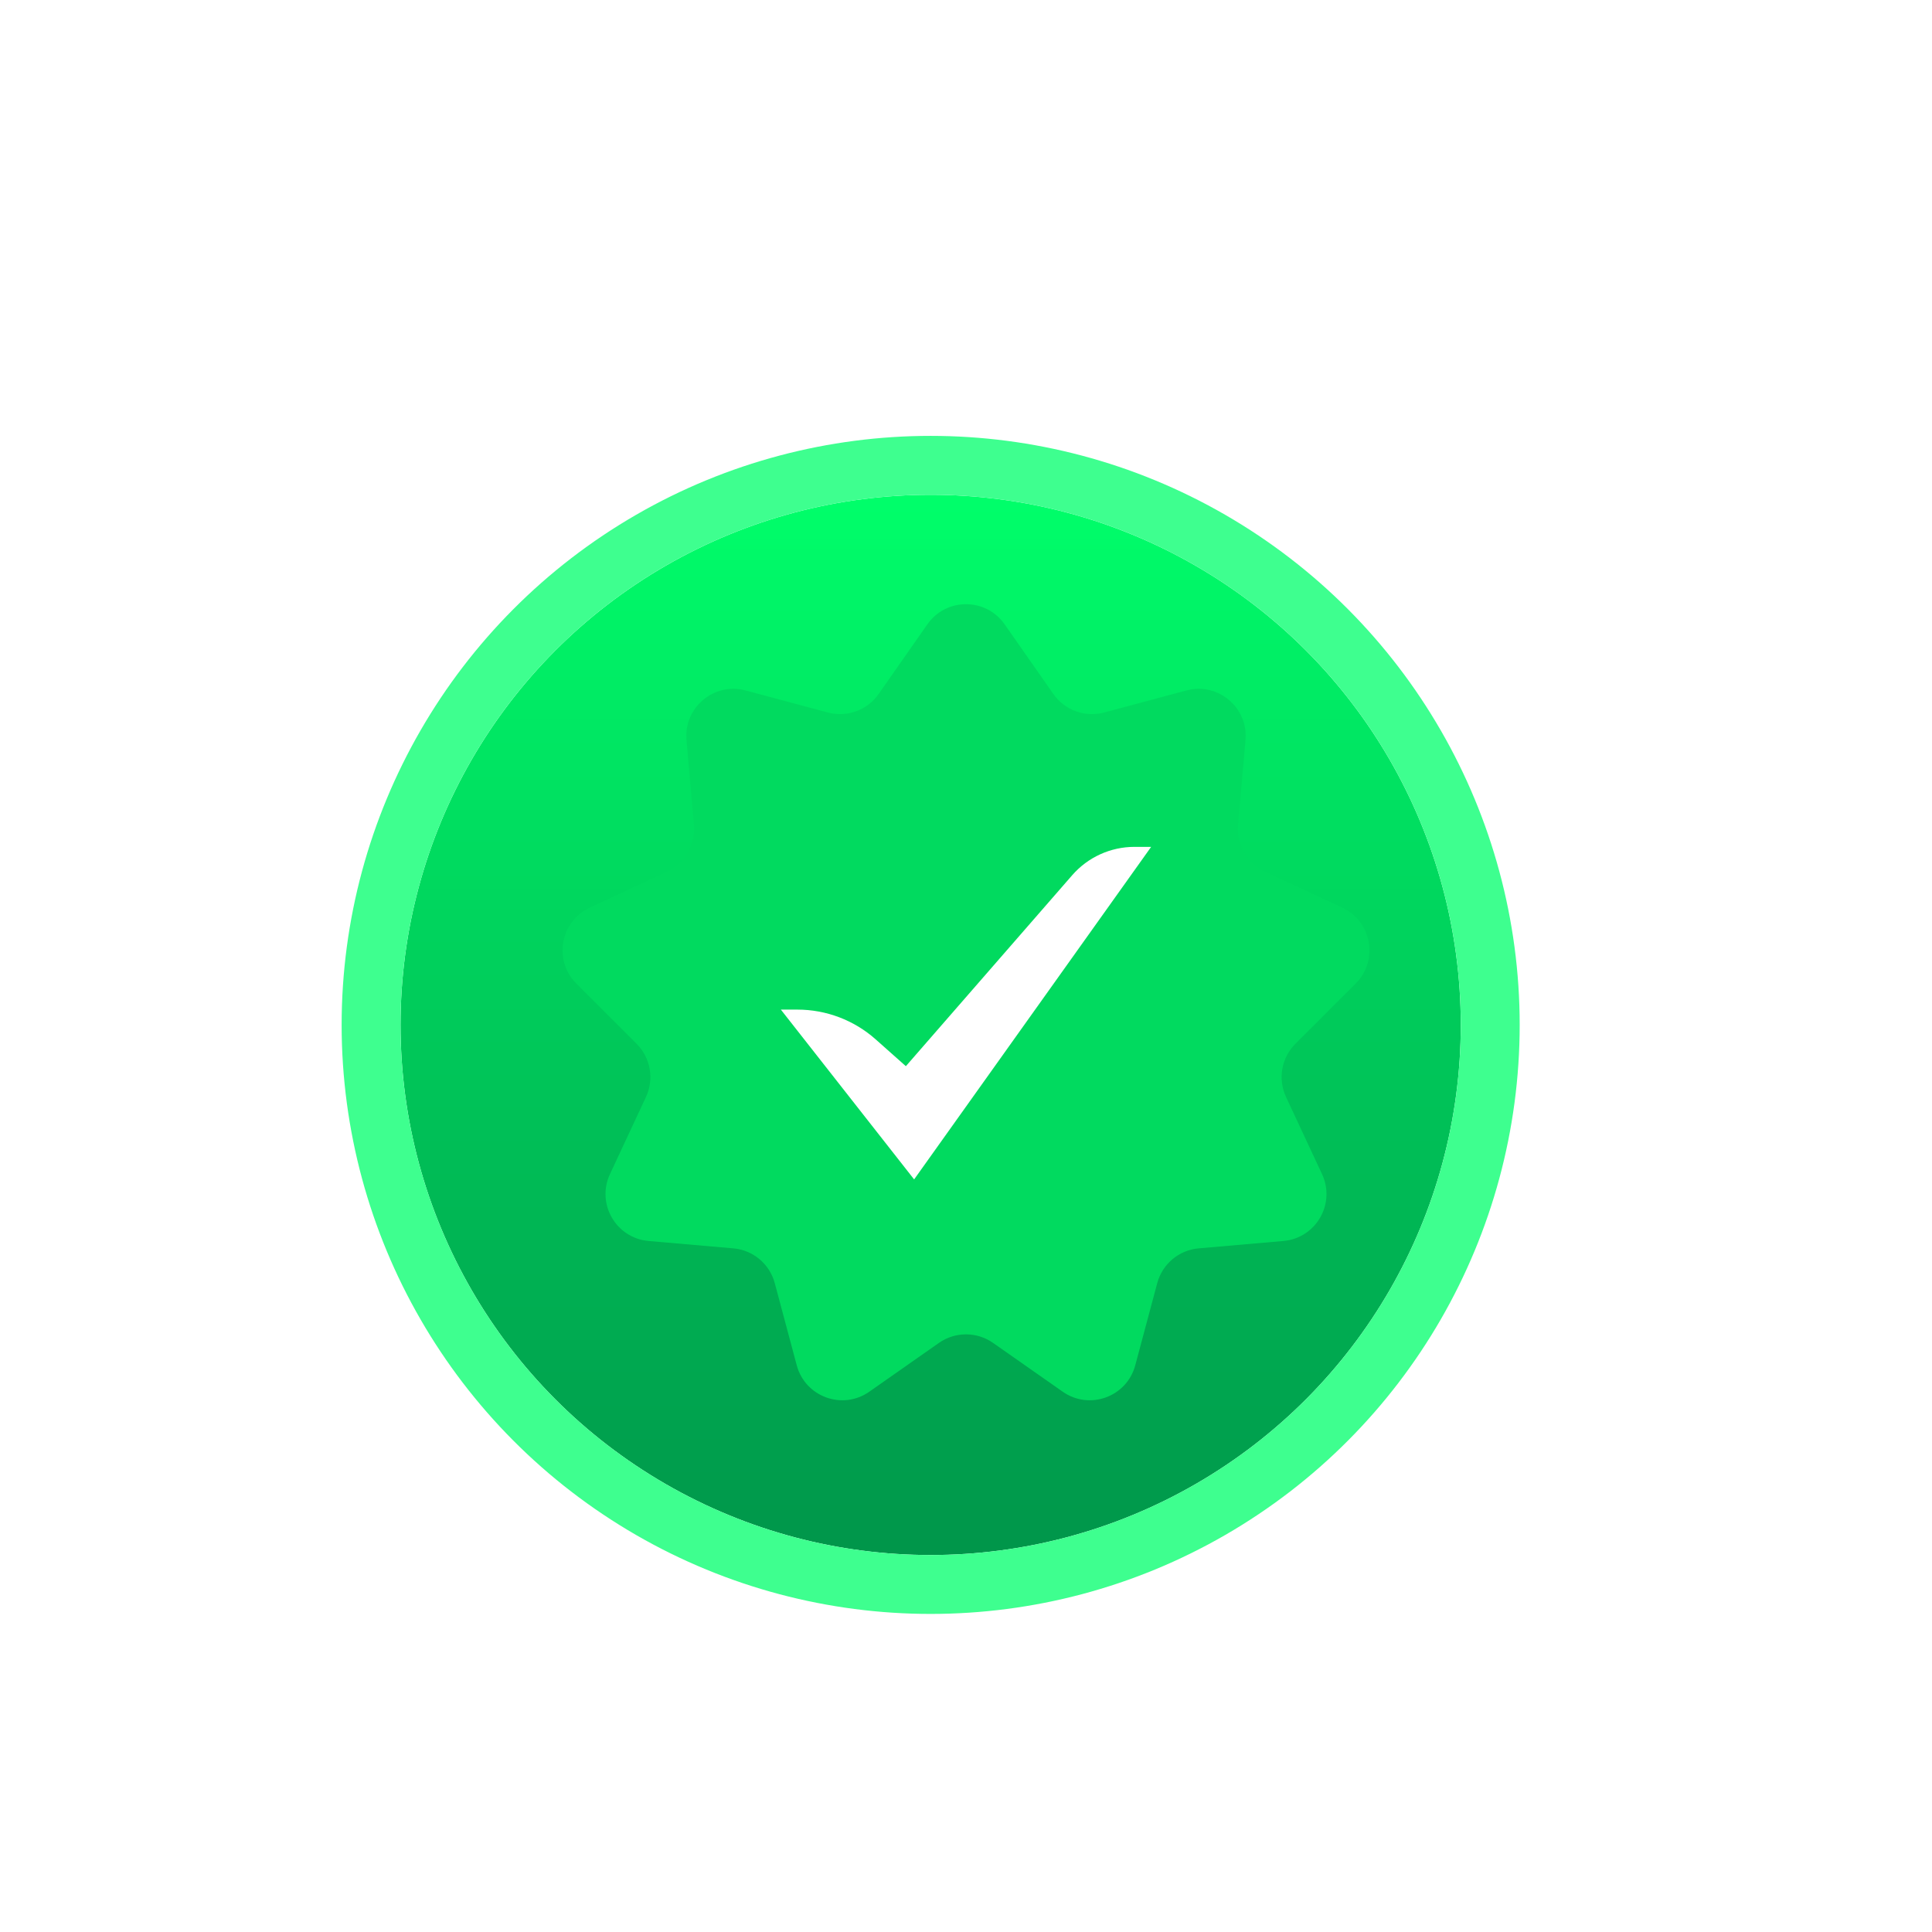 <svg width="164" height="164" viewBox="0 0 164 164" fill="none" xmlns="http://www.w3.org/2000/svg">
<g filter="url(#filter0_dii_1107_876)">
<circle cx="82" cy="82" r="45" fill="url(#paint0_linear_1107_876)"/>
<circle cx="82" cy="82" r="47.5" stroke="#3EFF8F" stroke-width="5"/>
</g>
<g filter="url(#filter1_i_1107_876)">
<path d="M78.722 48.995C80.315 46.719 83.685 46.719 85.278 48.995L89.417 54.912C90.381 56.291 92.106 56.918 93.731 56.482L100.705 54.61C103.387 53.89 105.969 56.057 105.726 58.824L105.094 66.017C104.947 67.693 105.864 69.282 107.39 69.993L113.935 73.042C116.453 74.215 117.038 77.534 115.073 79.497L109.965 84.601C108.775 85.79 108.456 87.597 109.168 89.122L112.222 95.665C113.397 98.182 111.712 101.101 108.945 101.342L101.751 101.968C100.075 102.114 98.669 103.294 98.234 104.919L96.368 111.895C95.65 114.578 92.483 115.731 90.209 114.137L84.296 109.993C82.918 109.027 81.082 109.027 79.704 109.993L73.791 114.137C71.517 115.731 68.35 114.578 67.632 111.895L65.766 104.919C65.331 103.294 63.925 102.114 62.249 101.968L55.055 101.342C52.288 101.101 50.603 98.182 51.778 95.665L54.832 89.122C55.544 87.597 55.225 85.79 54.035 84.601L48.927 79.497C46.962 77.534 47.547 74.215 50.065 73.042L56.611 69.993C58.136 69.282 59.053 67.693 58.906 66.017L58.274 58.824C58.031 56.057 60.612 53.89 63.295 54.61L70.269 56.482C71.894 56.918 73.619 56.291 74.583 54.912L78.722 48.995Z" fill="#01DA5F"/>
</g>
<g filter="url(#filter2_d_1107_876)">
<path d="M66.284 81.701L77.596 96.115L97.716 67.887H96.3C94.274 67.887 92.347 68.764 91.016 70.292L76.895 86.505L74.334 84.229C72.502 82.6 70.135 81.701 67.684 81.701H66.284Z" fill="white"/>
</g>
<defs>
<filter id="filter0_dii_1107_876" x="0.1" y="0.1" width="163.8" height="163.8" filterUnits="userSpaceOnUse" color-interpolation-filters="sRGB">
<feFlood flood-opacity="0" result="BackgroundImageFix"/>
<feColorMatrix in="SourceAlpha" type="matrix" values="0 0 0 0 0 0 0 0 0 0 0 0 0 0 0 0 0 0 127 0" result="hardAlpha"/>
<feMorphology radius="1" operator="erode" in="SourceAlpha" result="effect1_dropShadow_1107_876"/>
<feOffset/>
<feGaussianBlur stdDeviation="16.45"/>
<feComposite in2="hardAlpha" operator="out"/>
<feColorMatrix type="matrix" values="0 0 0 0 0.051 0 0 0 0 0.758 0 0 0 0 0.373 0 0 0 1 0"/>
<feBlend mode="normal" in2="BackgroundImageFix" result="effect1_dropShadow_1107_876"/>
<feBlend mode="normal" in="SourceGraphic" in2="effect1_dropShadow_1107_876" result="shape"/>
<feColorMatrix in="SourceAlpha" type="matrix" values="0 0 0 0 0 0 0 0 0 0 0 0 0 0 0 0 0 0 127 0" result="hardAlpha"/>
<feOffset dx="3" dy="7"/>
<feGaussianBlur stdDeviation="1.9"/>
<feComposite in2="hardAlpha" operator="arithmetic" k2="-1" k3="1"/>
<feColorMatrix type="matrix" values="0 0 0 0 0 0 0 0 0 0 0 0 0 0 0 0 0 0 0.32 0"/>
<feBlend mode="normal" in2="shape" result="effect2_innerShadow_1107_876"/>
<feColorMatrix in="SourceAlpha" type="matrix" values="0 0 0 0 0 0 0 0 0 0 0 0 0 0 0 0 0 0 127 0" result="hardAlpha"/>
<feOffset dx="-6" dy="-2"/>
<feGaussianBlur stdDeviation="2"/>
<feComposite in2="hardAlpha" operator="arithmetic" k2="-1" k3="1"/>
<feColorMatrix type="matrix" values="0 0 0 0 0 0 0 0 0 0 0 0 0 0 0 0 0 0 0.25 0"/>
<feBlend mode="normal" in2="effect2_innerShadow_1107_876" result="effect3_innerShadow_1107_876"/>
</filter>
<filter id="filter1_i_1107_876" x="47.753" y="47.289" width="68.493" height="71.574" filterUnits="userSpaceOnUse" color-interpolation-filters="sRGB">
<feFlood flood-opacity="0" result="BackgroundImageFix"/>
<feBlend mode="normal" in="SourceGraphic" in2="BackgroundImageFix" result="shape"/>
<feColorMatrix in="SourceAlpha" type="matrix" values="0 0 0 0 0 0 0 0 0 0 0 0 0 0 0 0 0 0 127 0" result="hardAlpha"/>
<feOffset dy="4"/>
<feGaussianBlur stdDeviation="2"/>
<feComposite in2="hardAlpha" operator="arithmetic" k2="-1" k3="1"/>
<feColorMatrix type="matrix" values="0 0 0 0 0 0 0 0 0 0 0 0 0 0 0 0 0 0 0.25 0"/>
<feBlend mode="normal" in2="shape" result="effect1_innerShadow_1107_876"/>
</filter>
<filter id="filter2_d_1107_876" x="62.284" y="67.887" width="39.431" height="36.228" filterUnits="userSpaceOnUse" color-interpolation-filters="sRGB">
<feFlood flood-opacity="0" result="BackgroundImageFix"/>
<feColorMatrix in="SourceAlpha" type="matrix" values="0 0 0 0 0 0 0 0 0 0 0 0 0 0 0 0 0 0 127 0" result="hardAlpha"/>
<feOffset dy="4"/>
<feGaussianBlur stdDeviation="2"/>
<feComposite in2="hardAlpha" operator="out"/>
<feColorMatrix type="matrix" values="0 0 0 0 0 0 0 0 0 0 0 0 0 0 0 0 0 0 0.25 0"/>
<feBlend mode="normal" in2="BackgroundImageFix" result="effect1_dropShadow_1107_876"/>
<feBlend mode="normal" in="SourceGraphic" in2="effect1_dropShadow_1107_876" result="shape"/>
</filter>
<linearGradient id="paint0_linear_1107_876" x1="82" y1="37" x2="82" y2="127" gradientUnits="userSpaceOnUse">
<stop stop-color="#00FF6A"/>
<stop offset="1" stop-color="#00954A"/>
</linearGradient>
</defs>
</svg>
